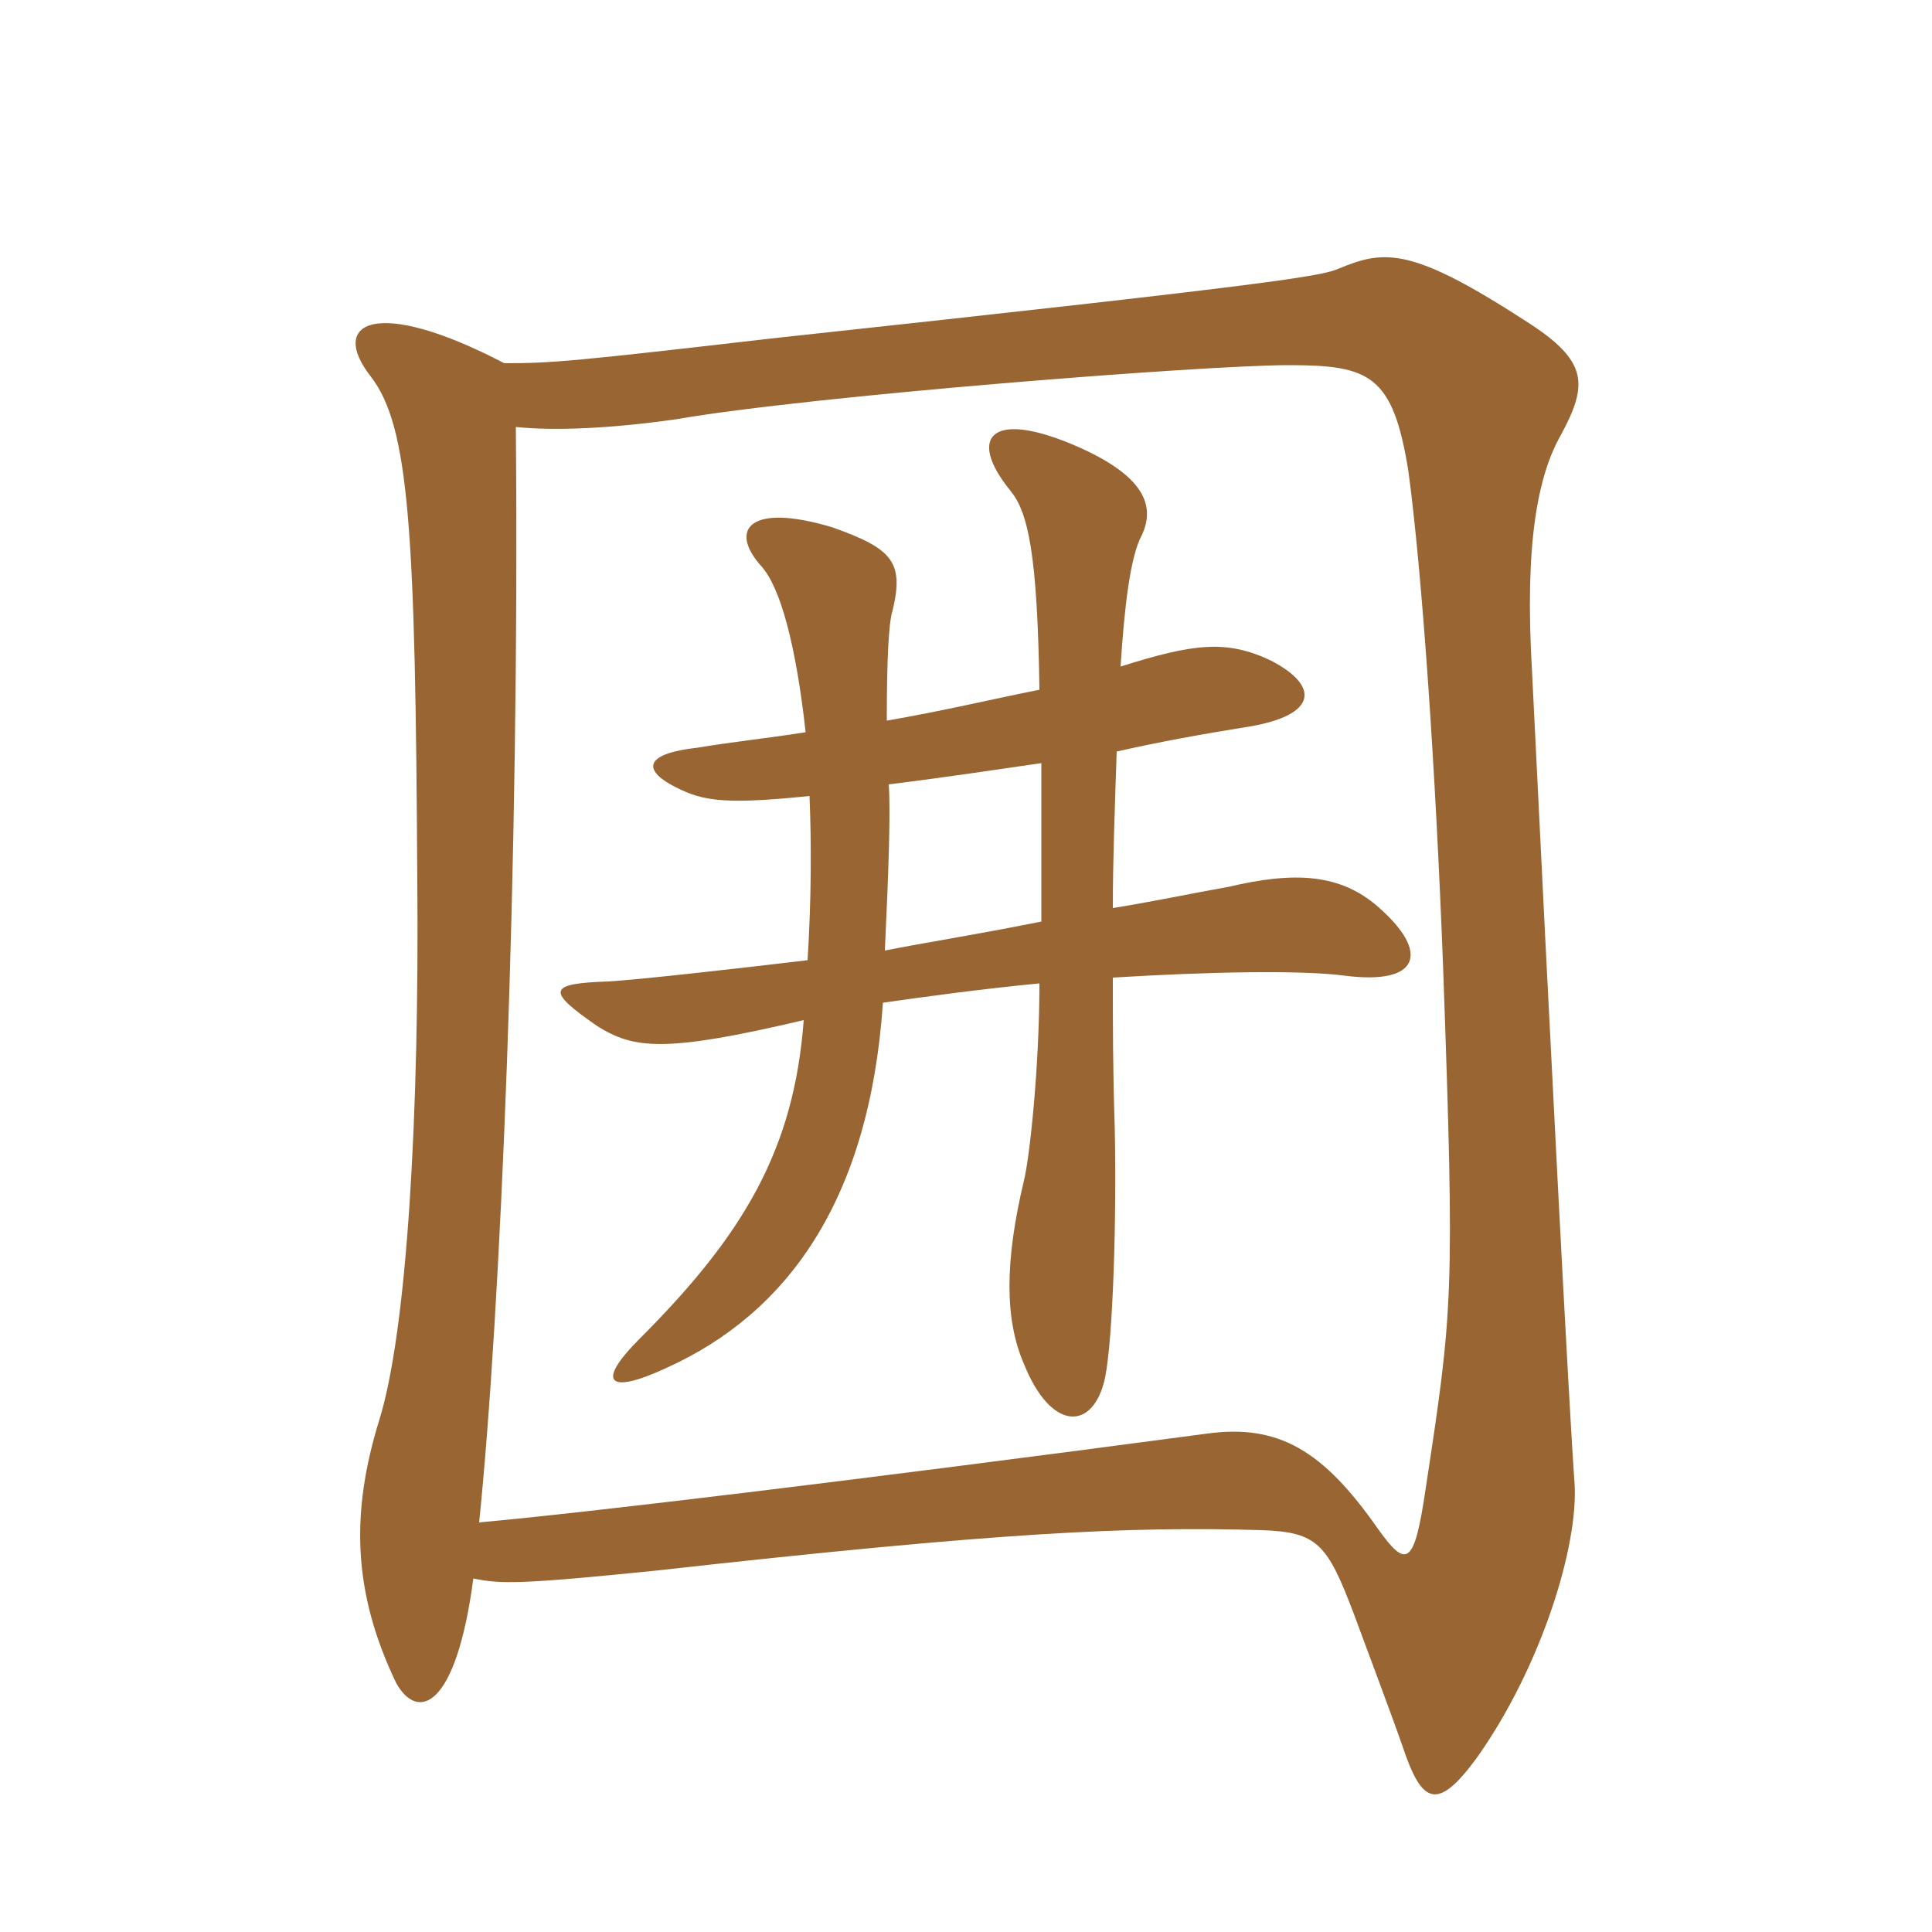 <svg xmlns="http://www.w3.org/2000/svg" xmlns:xlink="http://www.w3.org/1999/xlink" width="150" height="150"><path fill="#996633" padding="10" d="M69 60.90C73.80 60.30 77.70 59.70 80.85 59.25C80.85 62.55 80.85 66.90 80.85 71.55C75.60 72.60 71.70 73.20 68.70 73.80C69 67.50 69.15 62.85 69 60.90ZM62.55 56.85C59.70 57.30 56.85 57.60 54.15 58.05C50.10 58.50 49.95 59.70 52.05 60.90C54.30 62.10 55.65 62.55 62.85 61.80C63 65.40 63 69.75 62.70 74.55C56.40 75.30 49.65 76.05 47.25 76.20C42.45 76.35 42.45 76.95 46.35 79.65C49.20 81.45 51.60 81.75 62.40 79.20C61.65 89.25 57.75 95.85 49.65 103.95C46.20 107.40 47.25 108.30 51.75 106.20C61.05 102 67.50 93.30 68.55 77.85C71.70 77.40 76.05 76.80 80.70 76.35C80.70 82.80 79.95 89.85 79.50 91.65C78 97.95 78 102.45 79.50 105.90C81.60 111.15 84.90 111.15 85.80 106.95C86.40 103.95 86.70 94.95 86.55 87.60C86.40 83.10 86.40 79.50 86.40 75.90C93.75 75.45 100.95 75.30 104.40 75.75C110.25 76.50 111 73.95 107.10 70.50C104.10 67.80 100.50 67.65 95.40 68.85C92.85 69.30 89.25 70.05 86.40 70.50C86.40 66.75 86.55 62.85 86.70 58.35C90 57.60 93.30 57 97.05 56.40C102.30 55.50 102.45 53.25 98.70 51.30C95.25 49.65 92.70 49.95 87 51.75C87.30 47.10 87.75 43.20 88.65 41.55C89.70 39.30 88.95 36.90 83.25 34.50C76.80 31.80 75.15 34.05 78.45 38.10C79.80 39.75 80.55 42.90 80.70 53.55C76.95 54.30 73.20 55.20 68.85 55.95C68.85 51.15 69 48.30 69.30 47.40C70.20 43.65 69.30 42.60 64.65 40.95C58.20 39 56.55 41.10 59.10 43.95C60.60 45.60 61.80 50.10 62.55 56.85ZM40.05 33.15C42.90 33.45 47.25 33.30 52.50 32.55C62.85 30.75 93.45 28.35 100.05 28.35C106.35 28.35 108.15 29.10 109.35 36.60C110.40 44.40 111.45 59.40 112.05 75.30C112.95 100.65 112.80 101.70 110.70 115.50C109.80 121.65 109.20 121.80 106.95 118.65C102.75 112.65 99.30 110.55 93.75 111.30C65.55 115.05 45.45 117.45 37.20 118.20C38.85 102.15 40.35 67.65 40.05 33.15ZM36.75 122.55C38.85 123 40.50 123 50.85 121.95C77.70 118.95 87.60 118.50 97.95 118.80C102.30 118.95 103.05 119.85 105.15 125.40C105.75 127.05 107.85 132.60 108.90 135.60C110.40 140.10 111.60 140.70 114.75 136.35C119.70 129.30 122.55 120 122.25 115.20C121.80 109.05 120.30 79.80 118.95 52.20C118.35 42.15 119.40 36.90 121.20 33.75C123.30 29.85 123.30 28.05 118.65 25.05C109.65 19.20 107.55 19.35 103.95 20.85C102.60 21.45 99 22.05 60.15 26.25C44.55 28.05 42.90 28.20 39.15 28.20C29.10 22.95 25.50 25.05 28.80 29.25C31.80 33.15 32.25 41.25 32.40 68.55C32.55 86.10 31.65 103.35 29.40 110.40C27.30 117.30 27.30 123.45 30.75 130.65C32.40 133.65 35.40 132.75 36.75 122.55Z"/></svg>